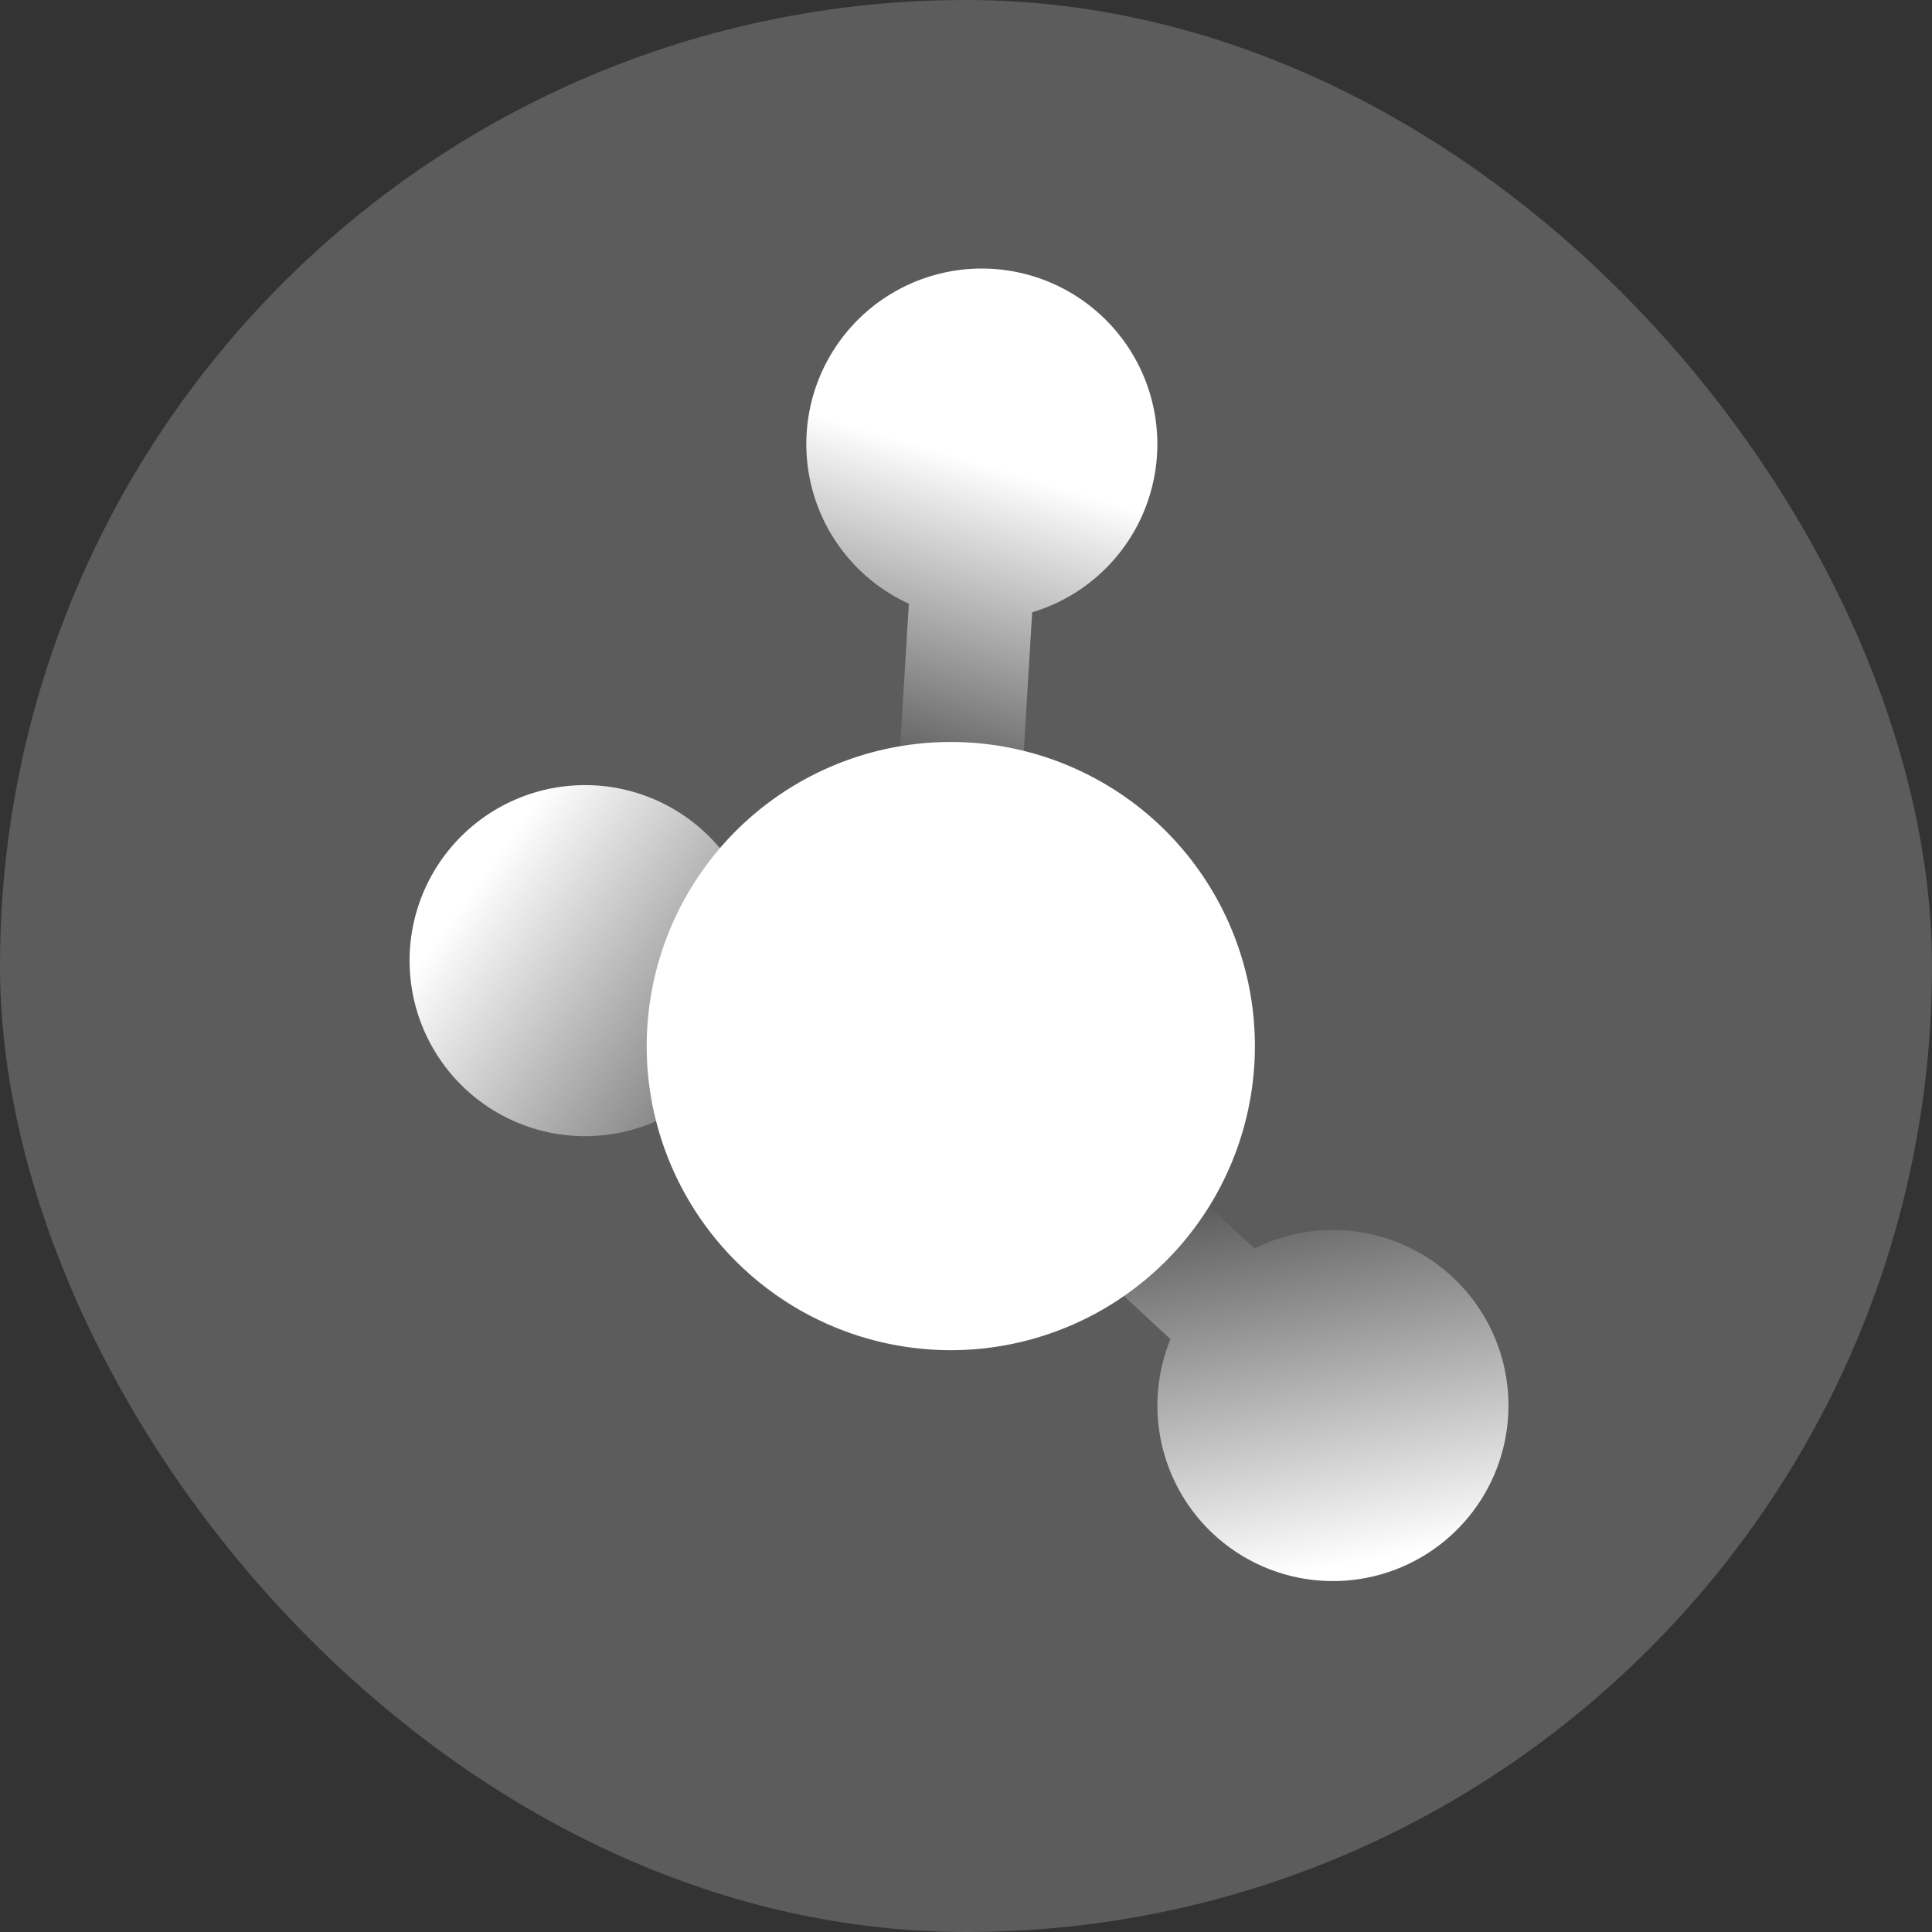 <svg xmlns="http://www.w3.org/2000/svg" width="40" height="40" fill="none" viewBox="0 0 40 40"><rect x="0" y="0" width="40" height="40" fill="#333333" stroke="none"/><rect width="40" height="40" fill="#fff" fill-opacity="0.2" rx="20"/><path fill="url(#a)" fill-rule="evenodd" d="M21.37 12.677a3.635 3.635 0 0 0-1.04-7.117 3.634 3.634 0 0 0-1.513 6.939l-.194 3.188 2.555.155z" clip-rule="evenodd"/><path fill="url(#b)" fill-rule="evenodd" d="M25.059 25a1.28 1.28 0 1 0-1.741 1.877l.915.849a3.634 3.634 0 1 0 1.741-1.877z" clip-rule="evenodd"/><path fill="#fff" d="M19.573 27.953a6.296 6.296 0 1 0 0-12.59 6.296 6.296 0 0 0 0 12.59"/><path fill="url(#c)" d="M12.114 23.523a3.634 3.634 0 1 0 0-7.268 3.634 3.634 0 0 0 0 7.268"/><defs><linearGradient id="a" x1="20" x2="18.149" y1="9.5" y2="15.748" gradientUnits="userSpaceOnUse"><stop stop-color="#fff"/><stop offset="1" stop-color="#fff" stop-opacity="0"/></linearGradient><linearGradient id="b" x1="30" x2="28.562" y1="32" y2="24.247" gradientUnits="userSpaceOnUse"><stop stop-color="#fff"/><stop offset="1" stop-color="#fff" stop-opacity="0"/></linearGradient><linearGradient id="c" x1="9" x2="15.658" y1="19.5" y2="24.269" gradientUnits="userSpaceOnUse"><stop stop-color="#fff"/><stop offset="1" stop-color="#fff" stop-opacity="0"/></linearGradient></defs></svg>